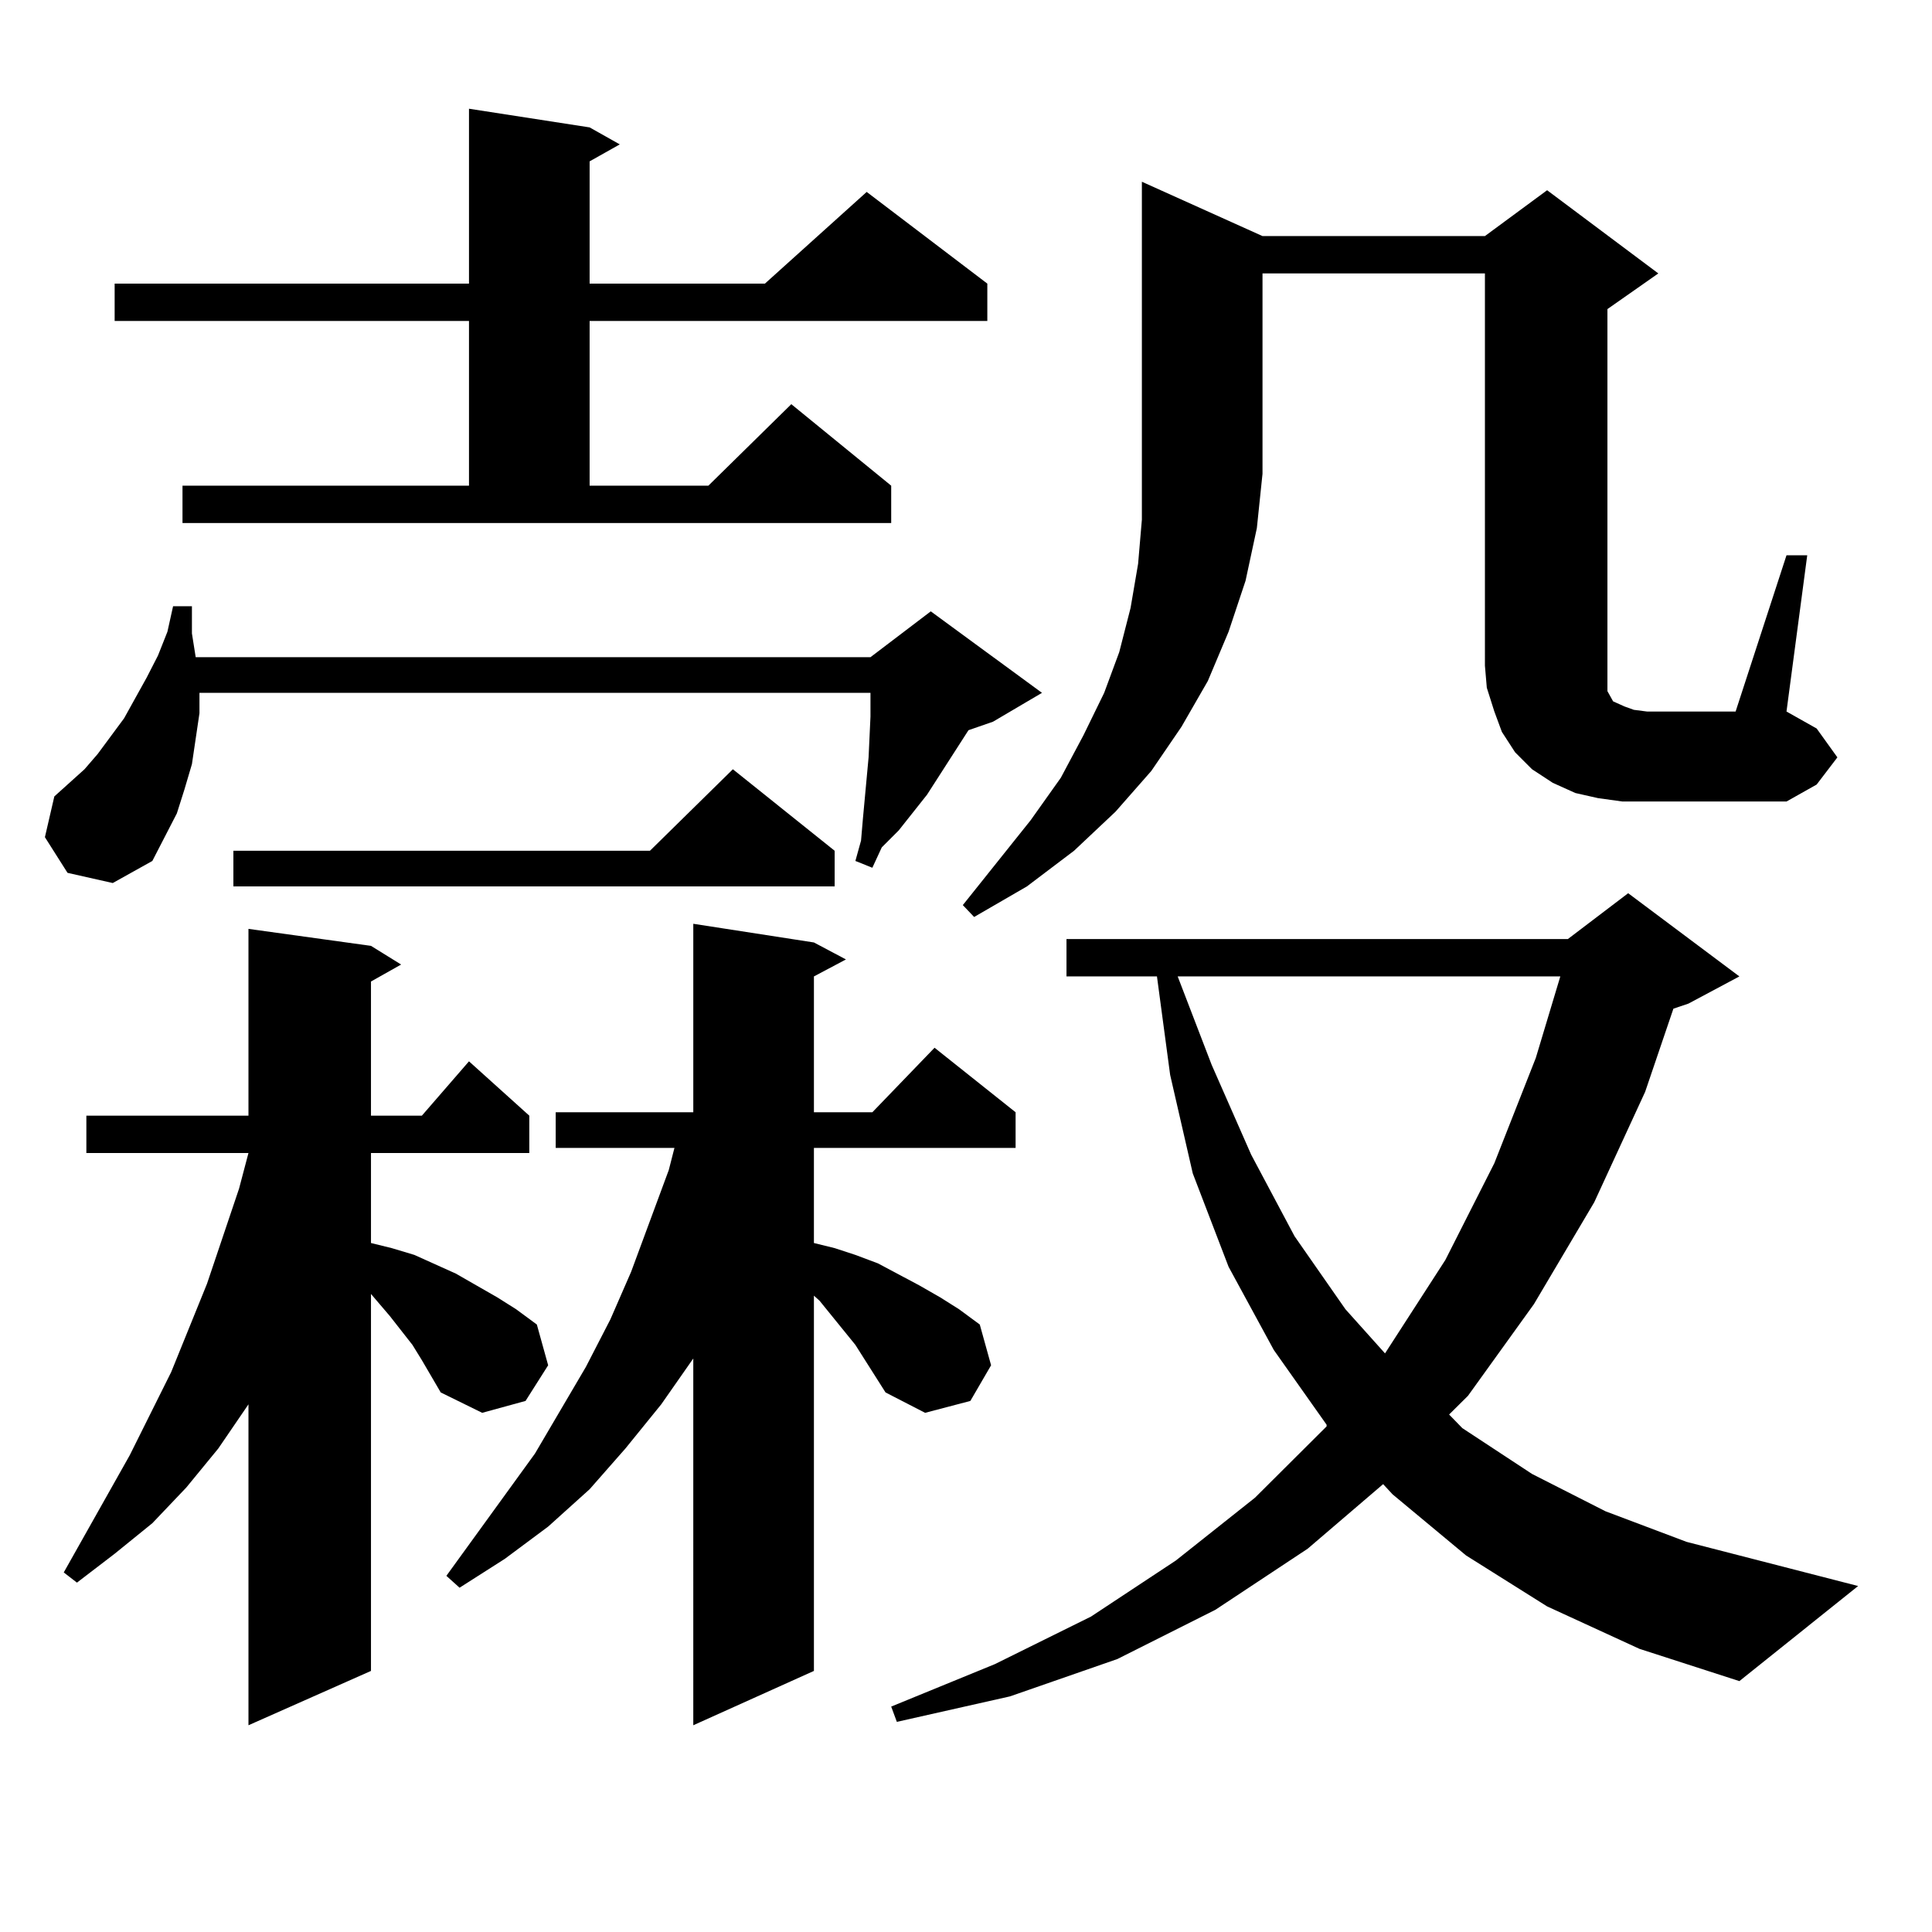 <?xml version="1.0" encoding="utf-8"?>
<!-- Generator: Adobe Illustrator 16.0.0, SVG Export Plug-In . SVG Version: 6.00 Build 0)  -->
<!DOCTYPE svg PUBLIC "-//W3C//DTD SVG 1.1//EN" "http://www.w3.org/Graphics/SVG/1.1/DTD/svg11.dtd">
<svg version="1.1" id="图层_1" xmlns="http://www.w3.org/2000/svg" xmlns:xlink="http://www.w3.org/1999/xlink" x="0px" y="0px"
	 width="1000px" height="1000px" viewBox="0 0 1000 1000" enable-background="new 0 0 1000 1000" xml:space="preserve">
<path d="M34.95,451.781l-11.707-18.457l4.878-21.094l15.609-14.063l6.829-7.91l13.658-18.457l11.707-21.094l5.854-11.426
	l4.878-12.305l2.927-13.184h9.756v14.063l1.951,12.305h349.26l31.219-23.73l57.56,42.188l-25.365,14.941l-12.683,4.395
	l-21.463,33.398l-14.634,18.457l-8.78,8.789l-4.878,10.547l-8.78-3.516l2.927-10.547l0.976-11.426l0.976-10.547l1.951-21.094
	l0.976-21.094v-12.305H103.241v10.547l-1.951,13.184l-1.951,13.184l-3.902,13.184l-3.902,12.305l-12.683,24.609l-20.487,11.426
	L34.95,451.781z M218.36,704.027l-4.878-7.91l-11.707-14.941l-9.756-11.426v195.117l-63.413,28.125V726.879l-15.609,22.852
	l-16.585,20.215l-17.561,18.457l-19.512,15.82l-19.512,14.941l-6.829-5.273l34.146-60.645l21.463-43.066l18.536-45.703
	l16.585-49.219l4.878-18.457h-83.9v-19.336h83.9v-96.68l63.413,8.789l15.609,9.668l-15.609,8.789v69.434h26.341l24.39-28.125
	l31.219,28.125v19.336H192.02v46.582l10.731,2.637l11.707,3.516l21.463,9.668l10.731,6.152l10.731,6.152l9.756,6.152l10.731,7.91
	l5.854,21.094l-11.707,18.457l-22.438,6.152l-21.463-10.547L218.36,704.027z M94.461,251.391H242.75v-85.254H59.34v-19.336h183.41
	V56.273l62.438,9.668l15.609,8.789l-15.609,8.789v63.281h90.729l52.682-47.461l62.438,47.461v19.336H305.188v85.254h61.462
	l42.926-42.188l51.706,42.188v19.336H94.461V251.391z M432.014,440.355v18.457H120.802v-18.457h215.604l42.926-42.188
	L432.014,440.355z M458.354,720.727l-15.609-24.609l-18.536-22.852l-2.927-2.637v194.238l-62.438,28.125V703.148l-16.585,23.73
	l-18.536,22.852l-18.536,21.094l-21.463,19.336l-22.438,16.699l-23.414,14.941l-6.829-6.152l45.853-63.281l26.341-44.824
	l12.683-24.609l10.731-24.609l19.512-52.734l2.927-11.426h-61.462v-18.457h71.218v-97.559l62.438,9.668l16.585,8.789l-16.585,8.789
	v70.313h30.243l32.194-33.398l41.95,33.398v18.457H421.282v49.219l10.731,2.637l10.731,3.516l11.707,4.395l21.463,11.426
	l10.731,6.152l9.756,6.152l10.731,7.91l5.854,21.094l-10.731,18.457l-23.414,6.152L458.354,720.727z M800.785,831.469l-41.95-26.367
	l-38.048-31.641l-4.878-5.273l-39.023,33.398l-47.804,31.641l-50.73,25.488l-55.608,19.336l-58.535,13.184l-2.927-7.91
	l53.657-21.973l49.755-24.609l43.901-29.004l40.975-32.52l37.072-36.914v-0.879l-27.316-38.672l-23.414-43.066l-18.536-48.34
	l-11.707-50.977l-6.829-50.977h-46.828v-19.336h259.506l31.219-23.73l57.56,43.066l-26.341,14.063l-7.805,2.637l-14.634,43.066
	l-26.341,57.129l-31.219,52.734l-34.146,47.461l-9.756,9.668l6.829,7.031l36.097,23.73l38.048,19.336l41.95,15.82l88.778,22.852
	l-61.462,49.219l-51.706-16.699L800.785,831.469z M653.472,122.191h115.119l32.194-23.73l57.56,43.066l-26.341,18.457v194.238v3.516
	l0.976,1.758l0.976,1.758l0.976,1.758l1.951,0.879l3.902,1.758l4.878,1.758l6.829,0.879h45.853l26.341-80.859h10.731l-10.731,80.859
	l15.609,8.789l10.731,14.941l-10.731,14.063l-15.609,8.789h-72.193h-12.683l-12.683-1.758l-11.707-2.637l-11.707-5.273
	l-10.731-7.031l-8.78-8.789l-6.829-10.547l-3.902-10.547l-3.902-12.305l-0.976-11.426V141.527H653.472v103.711l-2.927,28.125
	l-5.854,27.246l-8.78,26.367l-10.731,25.488l-13.658,23.73l-15.609,22.852l-18.536,21.094l-21.463,20.215l-24.39,18.457
	l-27.316,15.82l-5.854-6.152l35.121-43.945l15.609-21.973l11.707-21.973l10.731-21.973l7.805-21.094l5.854-22.852l3.902-22.852
	l1.951-22.852V94.066L653.472,122.191z M609.57,505.395l17.561,45.703l20.487,46.582l22.438,42.188l26.341,37.793l20.487,22.852
	l31.219-48.34l25.365-50.098l21.463-54.492l12.683-42.188H609.57z"/>
</svg>
